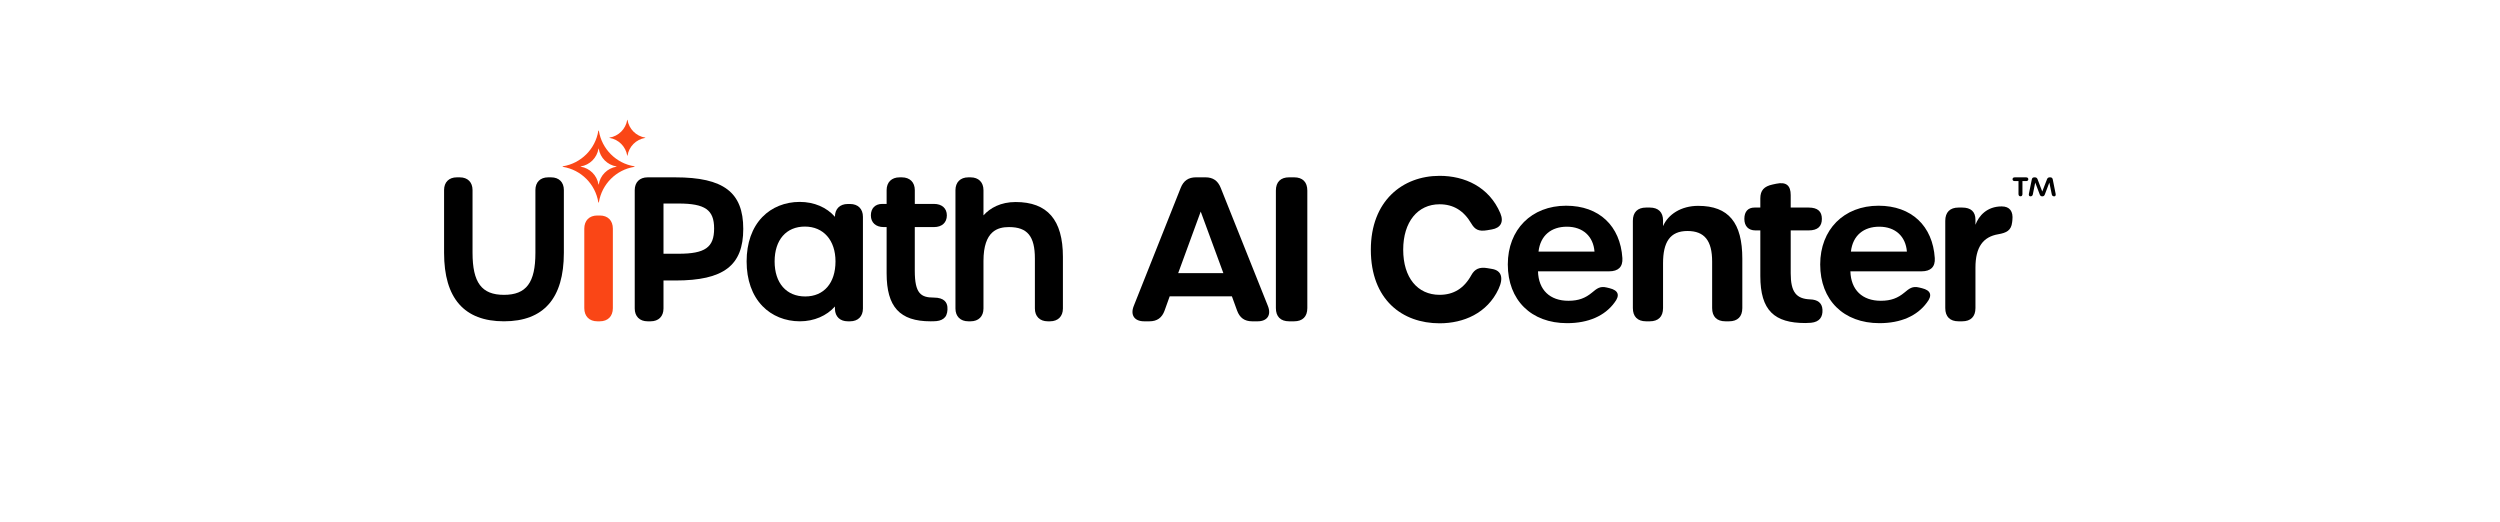 <svg width="575" height="120" viewBox="0 0 575 120" fill="none" xmlns="http://www.w3.org/2000/svg">
<g clip-path="url(#clip0_5115_2668)">
<path d="M126.761 40.79H126.07C124.264 40.79 123.143 41.907 123.143 43.704V58.163C123.143 65.019 121.048 67.815 115.913 67.815C110.777 67.815 108.683 65.006 108.683 58.12V43.704C108.683 41.907 107.561 40.79 105.756 40.79H105.064C103.259 40.79 102.138 41.907 102.138 43.704V58.163C102.138 68.606 106.772 73.901 115.913 73.901C125.053 73.901 129.688 68.606 129.688 58.163V43.704C129.688 41.907 128.566 40.79 126.761 40.79Z" fill="black"/>
<path d="M137.959 49.565H137.386C135.536 49.565 134.387 50.725 134.387 52.592V70.874C134.387 72.742 135.536 73.902 137.386 73.902H137.959C139.809 73.902 140.958 72.742 140.958 70.874V52.592C140.958 50.725 139.808 49.565 137.959 49.565Z" fill="#FA4616"/>
<path d="M145.894 38.247C141.713 37.575 138.414 34.275 137.742 30.092C137.73 30.014 137.627 30.014 137.615 30.092C136.943 34.275 133.644 37.575 129.463 38.247C129.384 38.26 129.384 38.362 129.463 38.375C133.644 39.047 136.943 42.347 137.615 46.53C137.627 46.609 137.73 46.609 137.742 46.53C138.414 42.347 141.713 39.047 145.894 38.375C145.973 38.362 145.973 38.26 145.894 38.247ZM141.786 38.343C139.696 38.679 138.046 40.329 137.71 42.42C137.704 42.46 137.653 42.46 137.647 42.42C137.311 40.329 135.661 38.679 133.57 38.343C133.531 38.337 133.531 38.285 133.57 38.279C135.661 37.943 137.311 36.293 137.647 34.202C137.653 34.162 137.704 34.162 137.71 34.202C138.046 36.293 139.696 37.943 141.786 38.279C141.826 38.285 141.826 38.337 141.786 38.343Z" fill="#FA4616"/>
<path d="M148.399 31.717C146.308 32.053 144.659 33.703 144.323 35.794C144.316 35.834 144.265 35.834 144.259 35.794C143.923 33.703 142.274 32.053 140.183 31.717C140.143 31.71 140.143 31.659 140.183 31.653C142.274 31.317 143.923 29.667 144.259 27.576C144.265 27.536 144.316 27.536 144.323 27.576C144.659 29.667 146.308 31.317 148.399 31.653C148.438 31.659 148.438 31.71 148.399 31.717Z" fill="#FA4616"/>
<path d="M155.324 40.79H148.946C147.122 40.79 145.988 41.919 145.988 43.735V70.956C145.988 72.773 147.122 73.901 148.946 73.901H149.645C151.47 73.901 152.603 72.773 152.603 70.956V64.513H155.368C166.435 64.513 170.95 61.076 170.95 52.651C170.95 44.226 166.423 40.79 155.324 40.79ZM164.247 52.564C164.247 56.899 162.183 58.361 156.066 58.361H152.603V46.811H156.066C162.183 46.811 164.247 48.263 164.247 52.564Z" fill="black"/>
<path d="M195.516 46.917H194.992C193.167 46.917 192.034 48.045 192.034 49.862V49.866C190.16 47.705 187.258 46.438 183.94 46.438C180.56 46.438 177.504 47.675 175.334 49.92C172.971 52.366 171.722 55.895 171.722 60.127C171.722 64.376 172.978 67.926 175.355 70.392C177.538 72.655 180.602 73.901 183.984 73.901C187.238 73.901 190.162 72.619 192.036 70.49C192.036 70.492 192.036 71.103 192.036 71.106C192.097 72.835 193.218 73.901 194.992 73.901H195.516C197.34 73.901 198.474 72.773 198.474 70.957V49.862C198.474 48.045 197.34 46.917 195.516 46.917ZM192.165 60.127C192.165 65.097 189.499 68.185 185.207 68.185C180.861 68.185 178.162 65.097 178.162 60.127C178.162 55.182 180.828 52.111 185.12 52.111C189.399 52.111 192.165 55.258 192.165 60.127Z" fill="black"/>
<path d="M217.902 70.57C217.811 69.694 217.285 68.443 214.777 68.443C211.812 68.443 210.401 67.522 210.401 62.294V52.228H214.821C216.643 52.228 217.776 51.199 217.776 49.542C217.776 47.913 216.643 46.9 214.821 46.9H210.406V43.737C210.406 41.919 209.265 40.79 207.428 40.79H206.901C205.064 40.79 203.923 41.919 203.923 43.737V46.9H202.907C201.299 46.9 200.301 47.913 200.301 49.542C200.301 51.199 201.433 52.228 203.256 52.228H203.923V62.86C203.923 70.599 206.947 73.901 214.035 73.901C214.047 73.901 214.058 73.901 214.07 73.901C214.482 73.9 214.923 73.894 215.373 73.854C216.266 73.77 216.942 73.456 217.382 72.921C217.819 72.388 217.994 71.452 217.902 70.57Z" fill="black"/>
<path d="M233.598 46.465C230.173 46.465 227.729 47.823 226.199 49.535V43.737C226.199 41.919 225.065 40.79 223.239 40.79H222.715C220.889 40.79 219.755 41.919 219.755 43.737V70.954C219.755 72.772 220.889 73.901 222.715 73.901H223.239C225.065 73.901 226.199 72.772 226.199 70.954V60.031C226.199 53.037 229.549 52.228 232.068 52.228C236.299 52.228 238.025 54.325 238.025 59.465V70.954C238.025 72.772 239.159 73.901 240.985 73.901H241.51C243.335 73.901 244.469 72.772 244.469 70.954V59.073C244.469 50.589 240.913 46.465 233.598 46.465Z" fill="black"/>
<path d="M289.259 73.902H287.995C286.245 73.902 285.131 73.09 284.526 71.425L283.336 68.151H269.031L267.857 71.428C267.264 73.087 266.129 73.902 264.378 73.902H263.16C260.922 73.902 259.931 72.464 260.756 70.39L271.565 43.201C272.22 41.553 273.348 40.785 275.083 40.785H277.245C278.981 40.785 280.106 41.554 280.763 43.2L291.62 70.383C292.449 72.461 291.467 73.902 289.259 73.902ZM276.164 48.66L270.982 62.819H281.374L276.164 48.66Z" fill="black"/>
<path d="M293.453 70.856V43.831C293.453 41.867 294.534 40.785 296.498 40.785H297.64C299.604 40.785 300.685 41.867 300.685 43.831V70.856C300.685 72.821 299.604 73.902 297.64 73.902H296.498C294.534 73.902 293.453 72.821 293.453 70.856Z" fill="black"/>
<path d="M315.292 57.435C315.292 46.196 322.594 40.442 331.112 40.442C336.842 40.442 342.492 42.95 345.077 49.05C345.936 51.077 345.118 52.429 343.127 52.77L342.044 52.956C340.107 53.288 339.22 52.801 338.4 51.403C336.657 48.434 334.27 46.984 331.097 46.984C326.078 46.984 322.737 51.027 322.737 57.435C322.737 63.859 326.032 67.81 331.097 67.81C334.331 67.81 336.734 66.33 338.415 63.269C339.175 61.887 340.261 61.359 342.102 61.673L343.186 61.858C345.284 62.216 345.893 63.834 344.667 66.469C342.066 72.058 336.598 74.359 331.112 74.359C322.533 74.359 315.292 68.95 315.292 57.435Z" fill="black"/>
<path d="M346.795 60.821C346.795 52.77 352.266 47.315 360.207 47.315C367.812 47.315 372.671 51.978 373.149 59.358C373.28 61.384 372.202 62.405 370.101 62.405H353.738C353.86 66.693 356.484 69.18 360.74 69.18C363.104 69.18 364.656 68.539 366.144 67.309C367.282 66.37 367.983 65.745 369.564 66.13L370.192 66.283C372.279 66.791 372.631 67.957 371.318 69.617C369.099 72.64 365.351 74.328 360.42 74.328C352.175 74.328 346.795 69.023 346.795 60.821ZM366.735 57.864C366.461 54.369 364.082 52.141 360.374 52.141C356.819 52.141 354.287 54.125 353.86 57.864H366.735Z" fill="black"/>
<path d="M400.734 59.51V70.855C400.734 72.821 399.653 73.902 397.689 73.902H396.837C394.872 73.902 393.791 72.821 393.791 70.855V60.149C393.791 55.342 392.021 53.13 388.116 53.13C384.088 53.13 382.501 55.709 382.501 60.546V70.855C382.501 72.821 381.42 73.902 379.456 73.902H378.604C376.639 73.902 375.559 72.821 375.559 70.855V50.784C375.559 48.82 376.639 47.738 378.604 47.738H379.456C381.42 47.738 382.501 48.82 382.501 50.693V52.014C383.655 49.318 386.645 47.346 390.581 47.346C397.609 47.346 400.734 51.246 400.734 59.51Z" fill="black"/>
<path d="M404.875 63.473V52.993H403.756C402.112 52.993 401.201 51.989 401.201 50.343C401.201 48.652 402.051 47.738 403.544 47.738H404.875V45.633C404.875 43.805 405.722 42.857 407.71 42.433L408.516 42.261C410.851 41.763 411.863 42.682 411.863 44.865V47.738H415.984C418.1 47.738 419.03 48.652 419.03 50.343C419.03 52.048 418.1 52.993 415.984 52.993H411.863V62.848C411.863 67.172 413.126 68.743 416.373 68.86C418.02 68.919 419.08 69.642 419.167 71.21C419.263 72.926 418.479 74.045 416.548 74.237C416.098 74.281 415.649 74.299 415.237 74.299C408.136 74.299 404.875 71.448 404.875 63.473Z" fill="black"/>
<path d="M418.646 60.821C418.646 52.77 424.118 47.315 432.058 47.315C439.664 47.315 444.523 51.978 445.001 59.358C445.132 61.384 444.054 62.405 441.953 62.405H425.59C425.712 66.693 428.336 69.18 432.591 69.18C434.956 69.18 436.507 68.539 437.995 67.309C439.133 66.37 439.834 65.745 441.415 66.13L442.044 66.283C444.131 66.791 444.482 67.957 443.17 69.617C440.95 72.64 437.202 74.328 432.272 74.328C424.027 74.328 418.646 69.023 418.646 60.821ZM438.587 57.864C438.313 54.369 435.933 52.141 432.226 52.141C428.671 52.141 426.139 54.125 425.712 57.864H438.587Z" fill="black"/>
<path d="M462.849 50.614L462.792 51.12C462.581 53.006 461.494 53.547 459.602 53.876C456.144 54.462 454.354 56.774 454.354 61.564V70.856C454.354 72.821 453.273 73.902 451.309 73.902H450.457C448.492 73.902 447.411 72.821 447.411 70.856V50.784C447.411 48.82 448.492 47.738 450.457 47.738H451.309C453.273 47.738 454.354 48.661 454.354 50.539V51.7C455.118 49.642 456.999 47.473 460.388 47.473C462.252 47.473 463.07 48.636 462.849 50.614Z" fill="black"/>
<path d="M464.253 44.613V41.652H463.406C463.072 41.652 462.884 41.502 462.884 41.222C462.884 40.942 463.072 40.791 463.406 40.791H465.988C466.323 40.791 466.511 40.942 466.511 41.222C466.511 41.502 466.323 41.652 465.988 41.652H465.162V44.613C465.162 44.957 465.006 45.151 464.713 45.151C464.42 45.151 464.253 44.957 464.253 44.613ZM467.002 45.162C466.72 45.162 466.57 44.945 466.647 44.57L467.316 41.265C467.378 40.953 467.567 40.791 467.88 40.791H468.037C468.33 40.791 468.526 40.932 468.633 41.211L469.72 44.053L470.817 41.211C470.926 40.929 471.131 40.791 471.423 40.791H471.57C471.883 40.791 472.071 40.953 472.134 41.265L472.793 44.57C472.868 44.946 472.74 45.162 472.458 45.162C472.155 45.162 471.968 45 471.904 44.688L471.35 41.986L470.305 44.742C470.195 45.03 470.012 45.162 469.73 45.162C469.438 45.162 469.255 45.03 469.145 44.742L468.1 41.986L467.556 44.688C467.493 45 467.305 45.162 467.002 45.162Z" fill="black"/>
</g>
<defs>
<clipPath id="clip0_5115_2668">
<rect width="370.724" height="46.908" fill="white" transform="translate(102.138 27.546)"/>
</clipPath>
</defs>
</svg>
